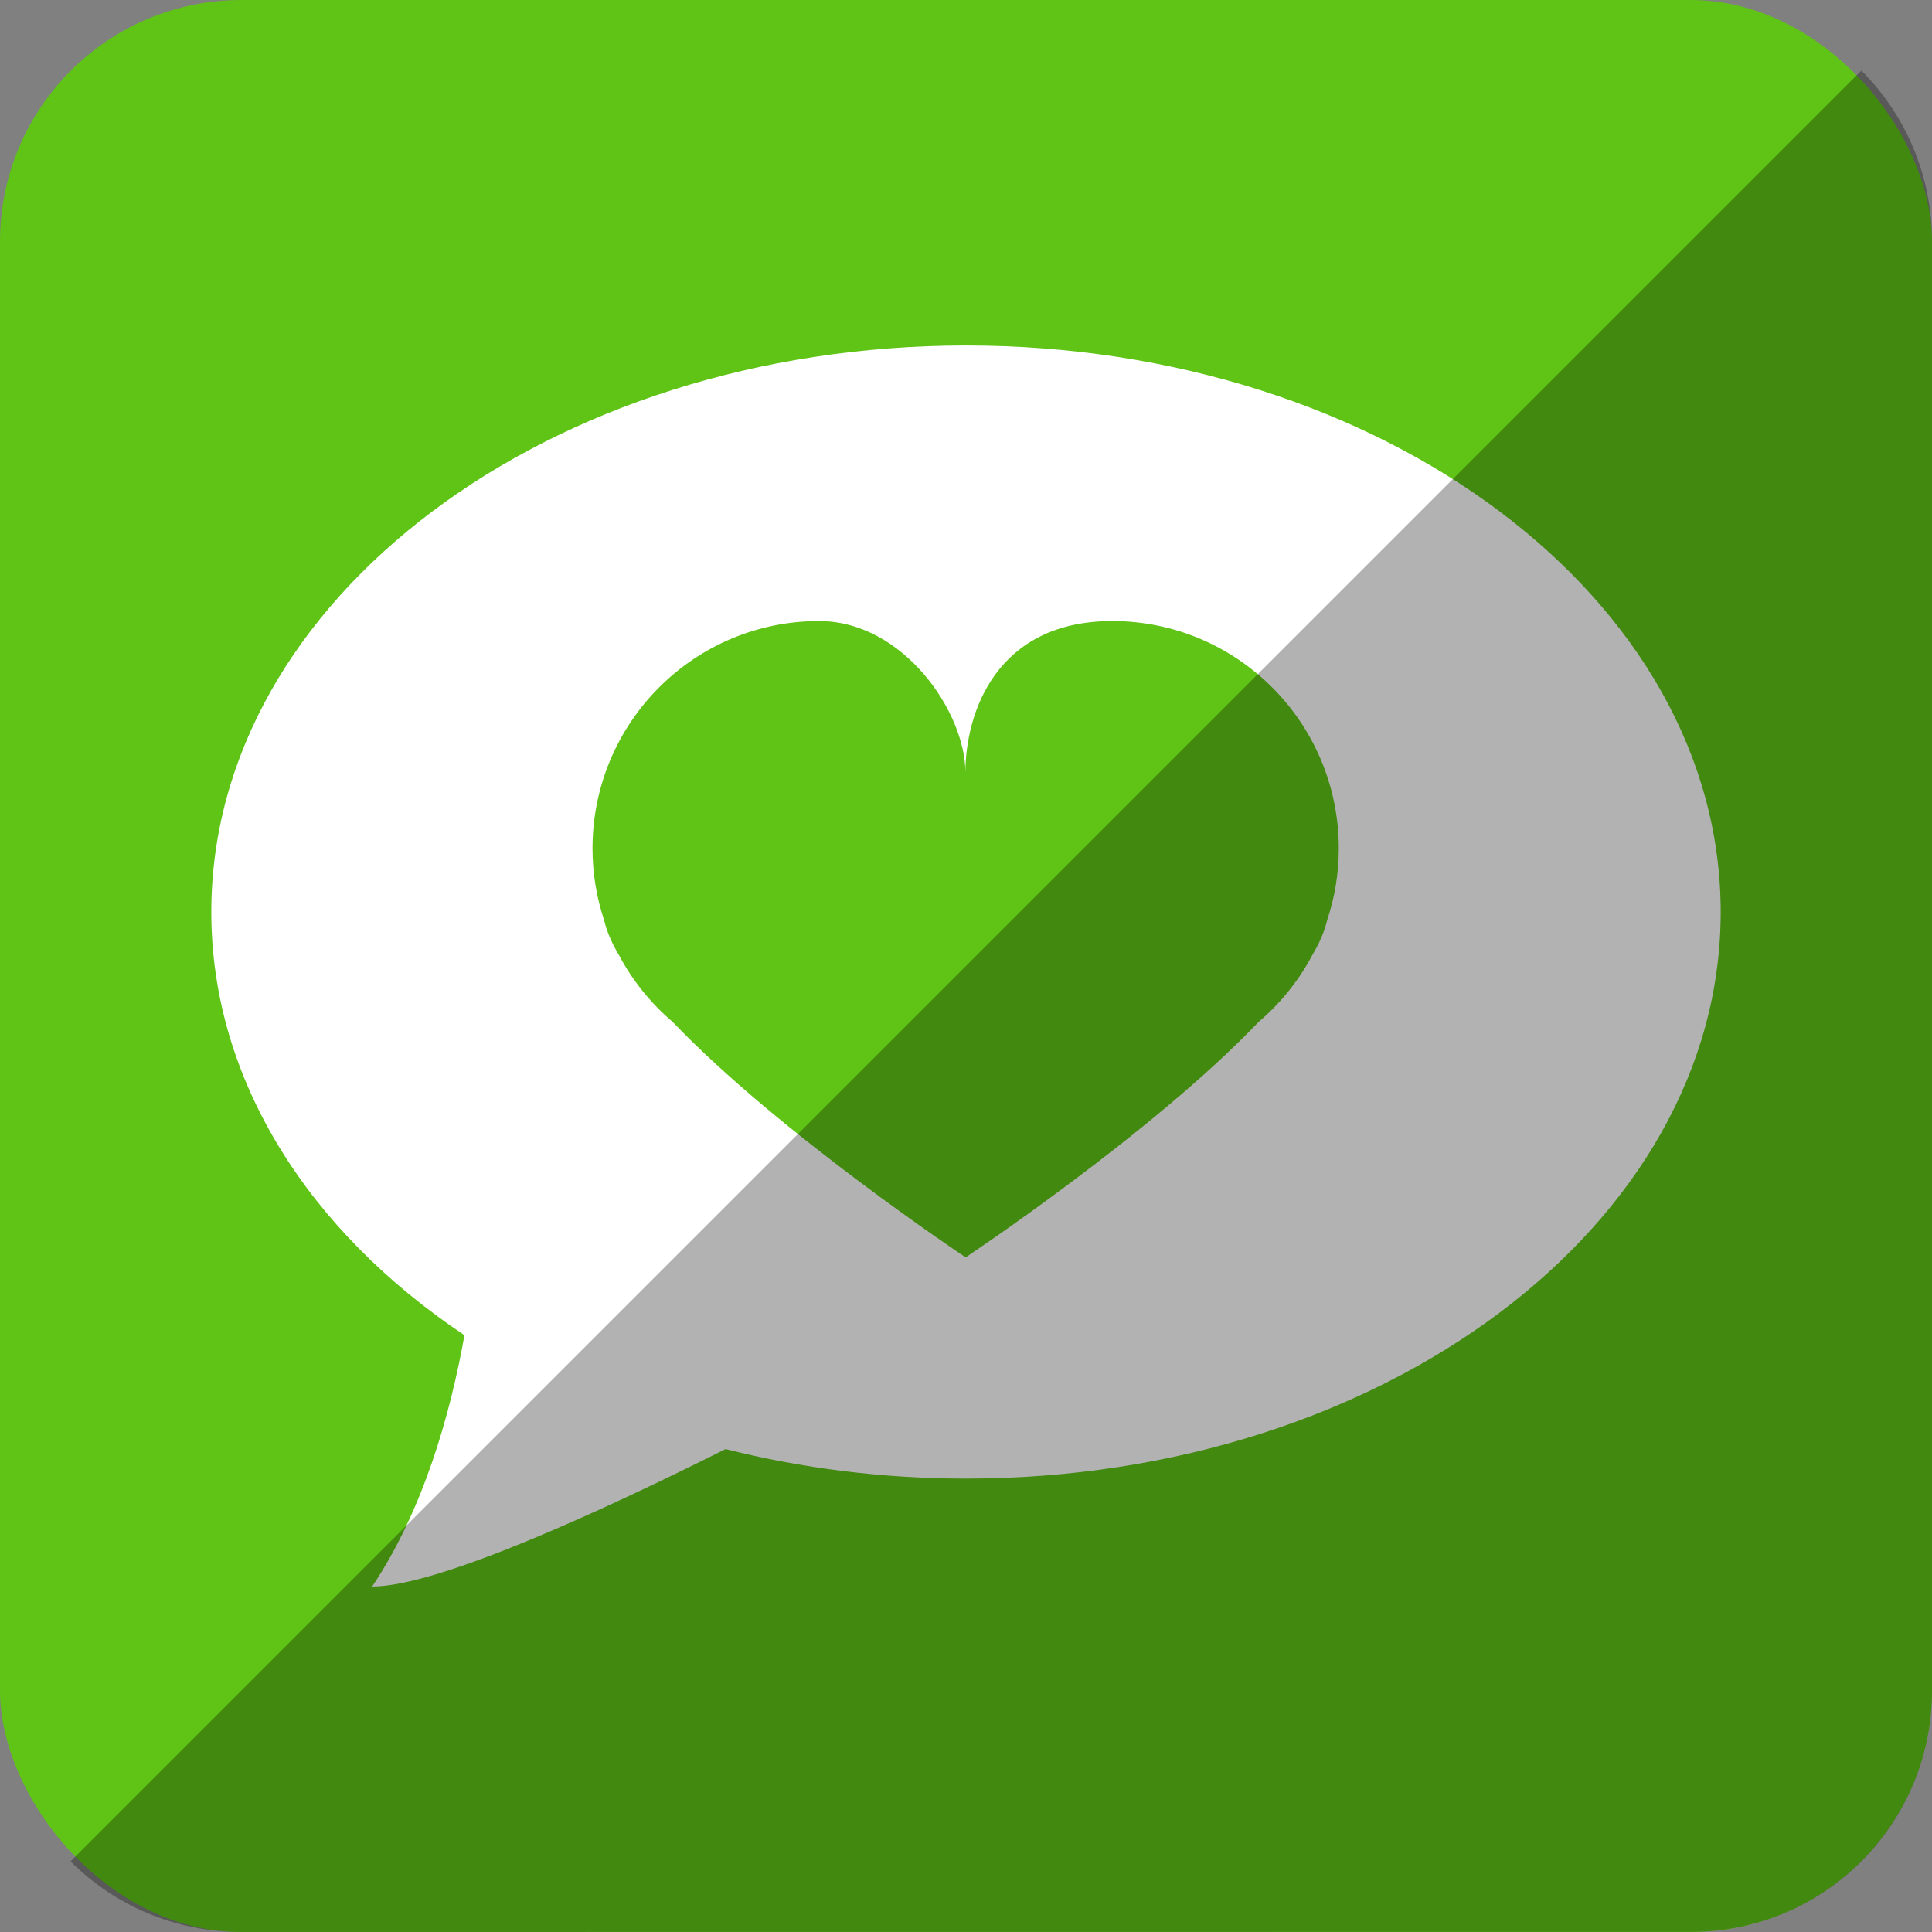 <?xml version="1.0" ?><svg height="512" id="Layer_1" version="1.1" viewBox="0 0 512 512" width="512" xml:space="preserve" xmlns="http://www.w3.org/2000/svg" xmlns:cc="http://creativecommons.org/ns#" xmlns:dc="http://purl.org/dc/elements/1.1/" xmlns:inkscape="http://www.inkscape.org/namespaces/inkscape" xmlns:rdf="http://www.w3.org/1999/02/22-rdf-syntax-ns#" xmlns:sodipodi="http://sodipodi.sourceforge.net/DTD/sodipodi-0.dtd" xmlns:svg="http://www.w3.org/2000/svg"><rect x="0" y="0" width="512" height="512" fill="#808080" stroke="none"/><defs id="defs12"/><g id="g3071"><rect height="512" id="rect2987" rx="64" ry="64" style="fill:#5fc416;fill-opacity:1;fill-rule:nonzero;stroke:none" width="512" x="0" y="0"/><path d="m 256,91.555 c -110.458,0 -200,67.222 -200,150.147 0,44.604 25.947,84.649 67.089,112.151 -3.751,20.956 -10.88,46.24 -24.458,66.591 17.658,0 62.147,-20.627 93.653,-36.431 20.018,5.049 41.427,7.827 63.716,7.827 110.458,0 200,-67.222 200,-150.138 C 456,158.778 366.458,91.555 256,91.555 z M 351.716,243.84 c -0.68,2.853 -1.924,5.893 -3.876,9.147 -3.6,6.831 -8.471,12.876 -14.307,17.84 -28.076,29.44 -77.627,62.387 -77.627,62.387 0,0 -49.551,-32.978 -77.631,-62.387 -5.835,-4.96 -10.702,-11.009 -14.311,-17.84 -1.951,-3.253 -3.191,-6.298 -3.871,-9.147 -1.987,-5.956 -3.071,-12.347 -3.071,-18.987 0,-33.28 26.871,-60.271 60.036,-60.271 22.316,0 38.787,24.102 38.787,40.173 0,-16.071 8.347,-40.173 38.911,-40.173 33.164,0 60.04,26.991 60.04,60.271 0,6.64 -1.089,13.031 -3.08,18.987 z" id="Hype_Machine" style="fill:#ffffff;fill-opacity:1;fill-rule:evenodd"/></g><path d="m 18.696,493.288 c 11.568,11.568 27.576,18.712 45.304,18.712 l 384.013,-0.029 c 35.456,0 63.988,-28.532 63.988,-63.988 l 0,-383.984 c 0,-17.728 -7.145,-33.736 -18.713,-45.304 L 18.696,493.288 z" id="rect2984-1" style="fill:#000000;fill-opacity:0.302;fill-rule:nonzero;stroke:none"/></svg>